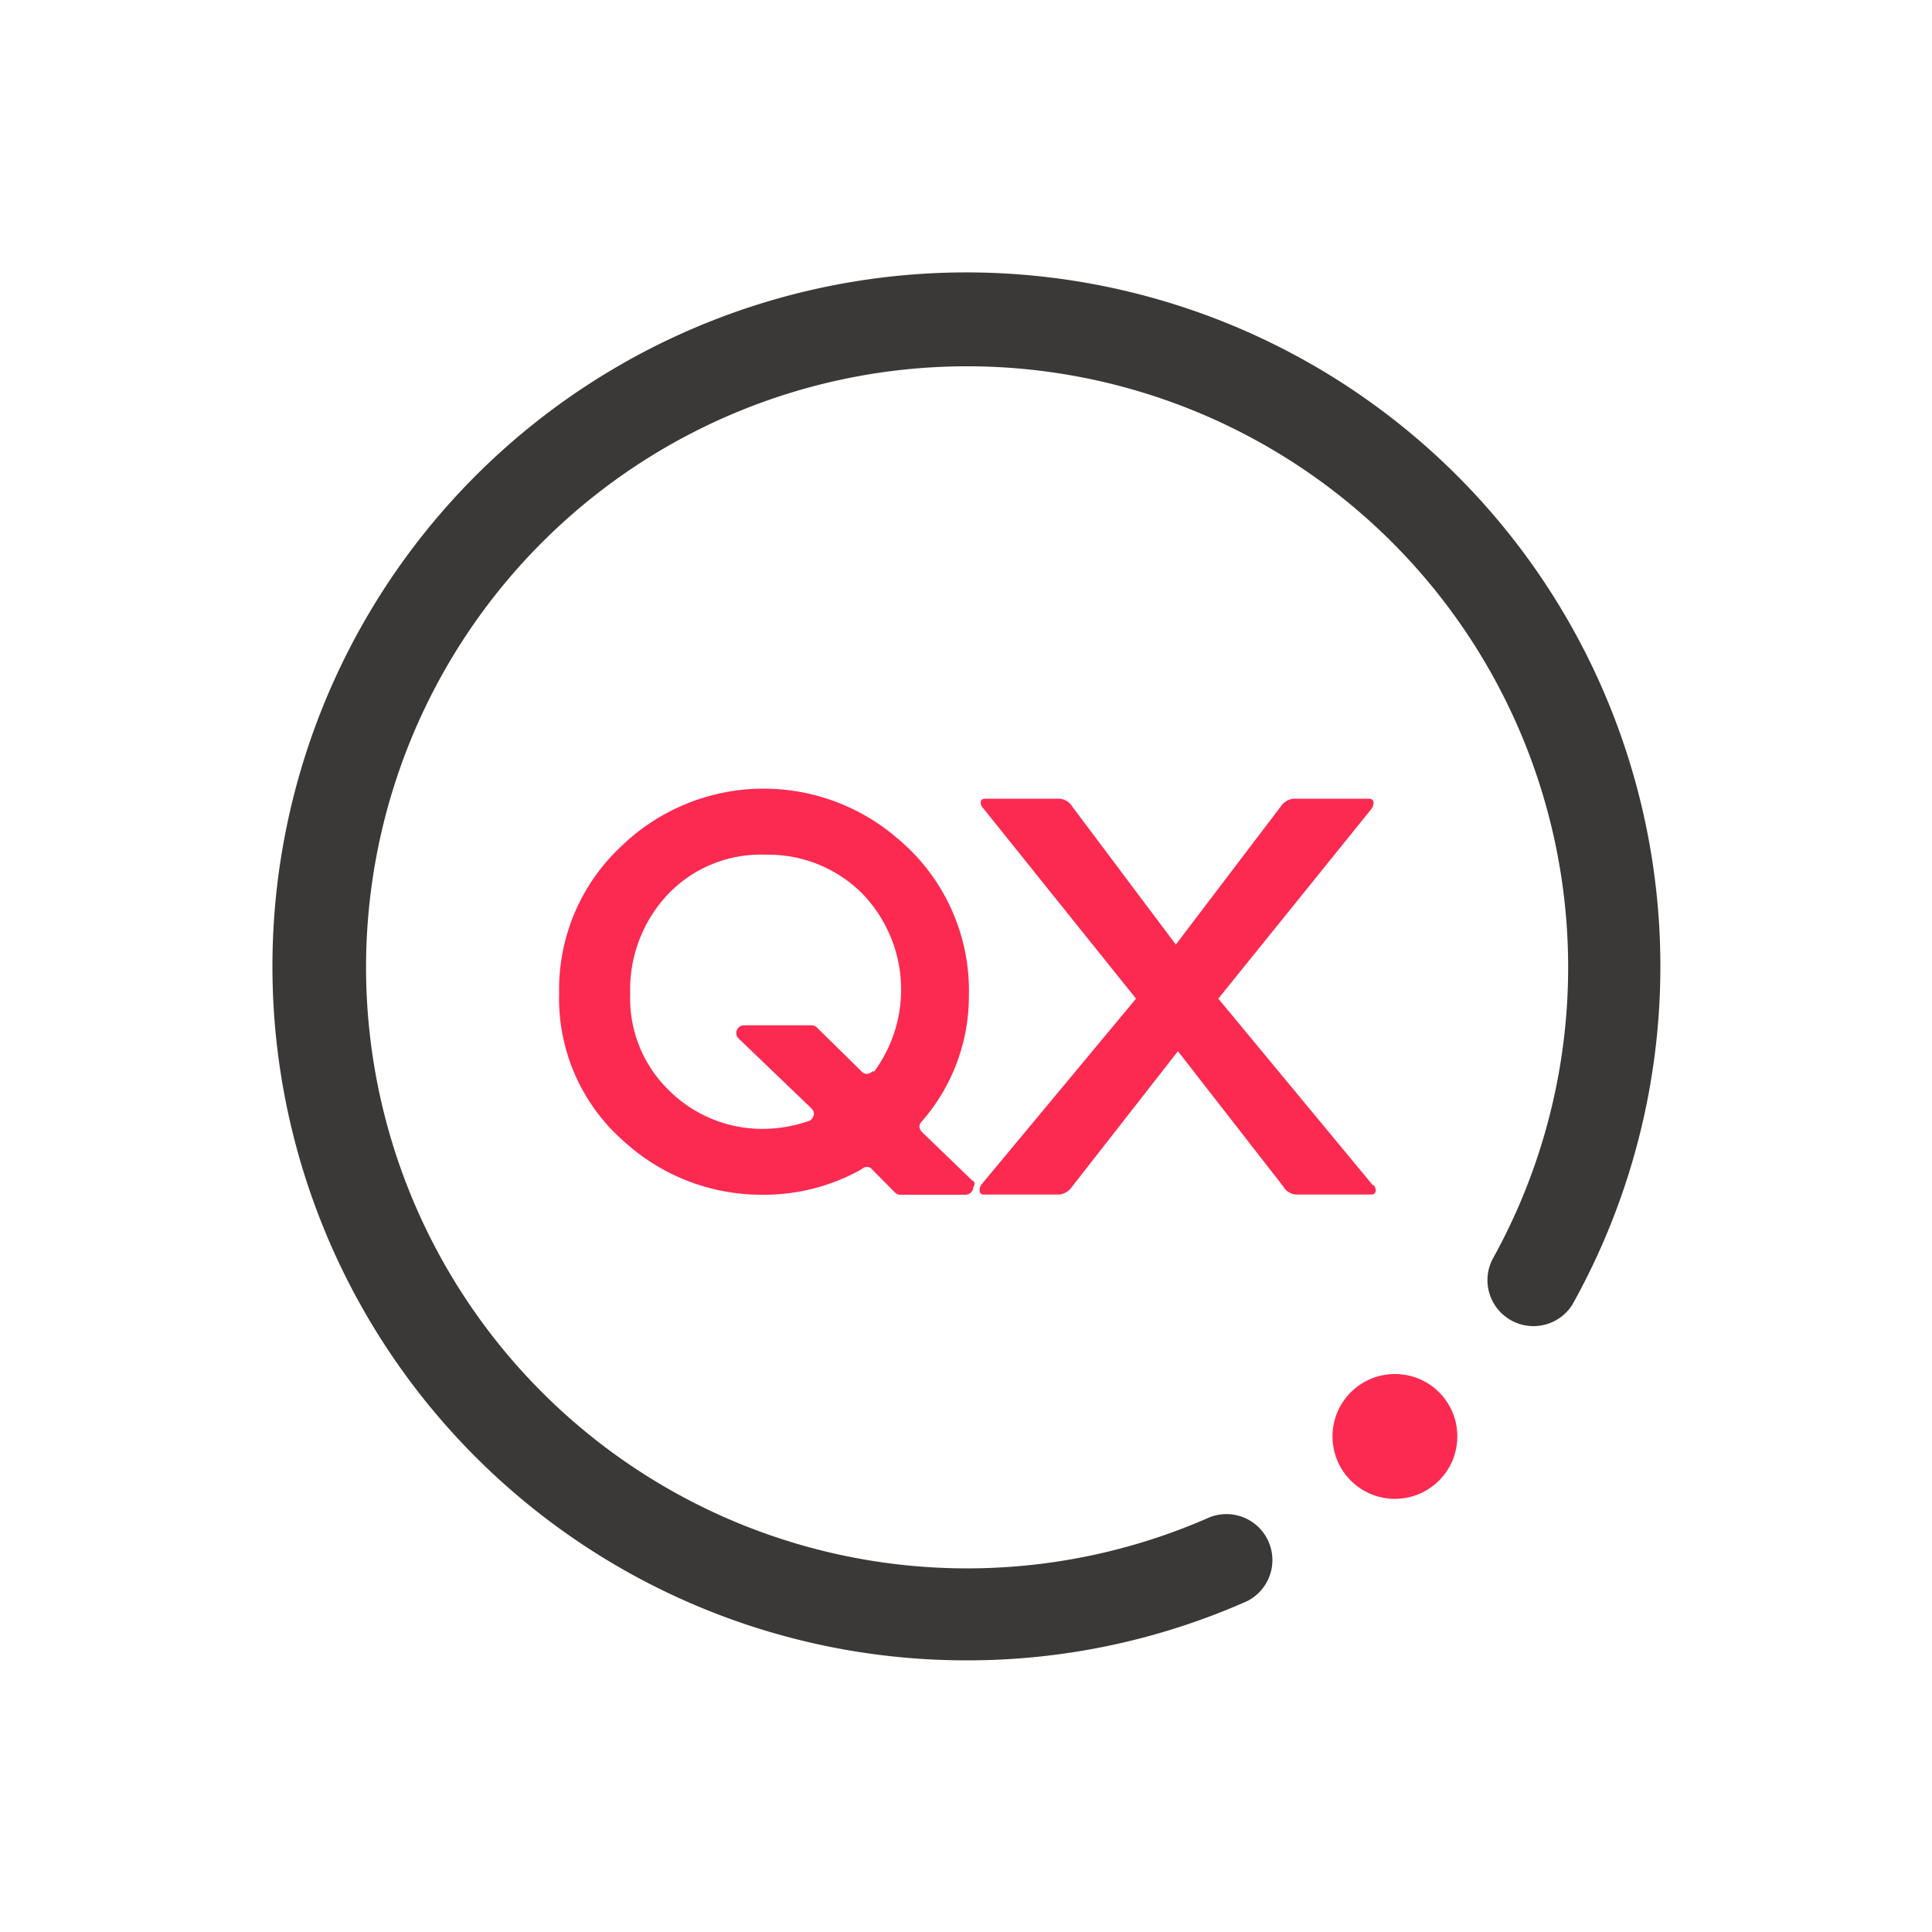 <?xml version="1.0" encoding="UTF-8"?>
<svg xmlns="http://www.w3.org/2000/svg" id="Layer_1" data-name="Layer 1" viewBox="0 0 100 100">
  <defs>
    <style>.cls-1{fill:#3a3938;}.cls-2{fill:#fc2a51;}</style>
  </defs>
  <path class="cls-1" d="M50,85.94A35.92,35.92,0,1,1,81.39,67.52a2.38,2.38,0,0,1-4.15-2.32A31.11,31.11,0,1,0,62.62,78.53a2.38,2.38,0,0,1,1.92,4.35A35.72,35.72,0,0,1,50,85.94Z"></path>
  <path class="cls-2" d="M75.43,74.34a3.23,3.23,0,1,1-3.22-3.22,3.22,3.22,0,0,1,3.22,3.22"></path>
  <path class="cls-2" d="M45.16,55.45a.42.42,0,0,1-.29.13.33.33,0,0,1-.28-.13l-2.3-2.26a.42.42,0,0,0-.27-.12H38.51a.4.4,0,0,0-.4.4.39.39,0,0,0,.13.29L42,57.37a.41.41,0,0,1,.13.28.45.45,0,0,1-.23.36,7.33,7.33,0,0,1-2.45.42,6.84,6.84,0,0,1-4.83-2,6.62,6.62,0,0,1-2-5,7.17,7.17,0,0,1,2-5.19,6.62,6.62,0,0,1,5-2,6.87,6.87,0,0,1,5,2,7.15,7.15,0,0,1,.63,9.22m5.09,5.66-2.62-2.53a.46.46,0,0,1-.13-.28.36.36,0,0,1,.11-.25,9.86,9.86,0,0,0,2.45-6.5,10.25,10.25,0,0,0-3.68-8.15,10.6,10.6,0,0,0-14.3.38,10.14,10.14,0,0,0-3.23,7.64,9.83,9.83,0,0,0,3.39,7.68,10.56,10.56,0,0,0,7.16,2.73,10.34,10.34,0,0,0,5.09-1.31.46.46,0,0,1,.29-.13.31.31,0,0,1,.27.13l1.17,1.18a.41.41,0,0,0,.27.13h3.4a.41.41,0,0,0,.4-.4.24.24,0,0,0,0-.32"></path>
  <path class="cls-2" d="M71.06,61.35l-8-9.66L71,41.85c.12-.18.18-.51-.15-.51H66.94a.92.92,0,0,0-.66.42l-5.42,7.13-5.35-7.13a.85.85,0,0,0-.67-.42H51c-.33,0-.27.33-.12.48l7.92,9.87-8,9.62c-.12.16-.18.52.12.52h3.91a.94.94,0,0,0,.67-.42l5.47-7,5.45,7a.84.84,0,0,0,.66.42h3.88c.33,0,.27-.33.15-.48"></path>
</svg>
